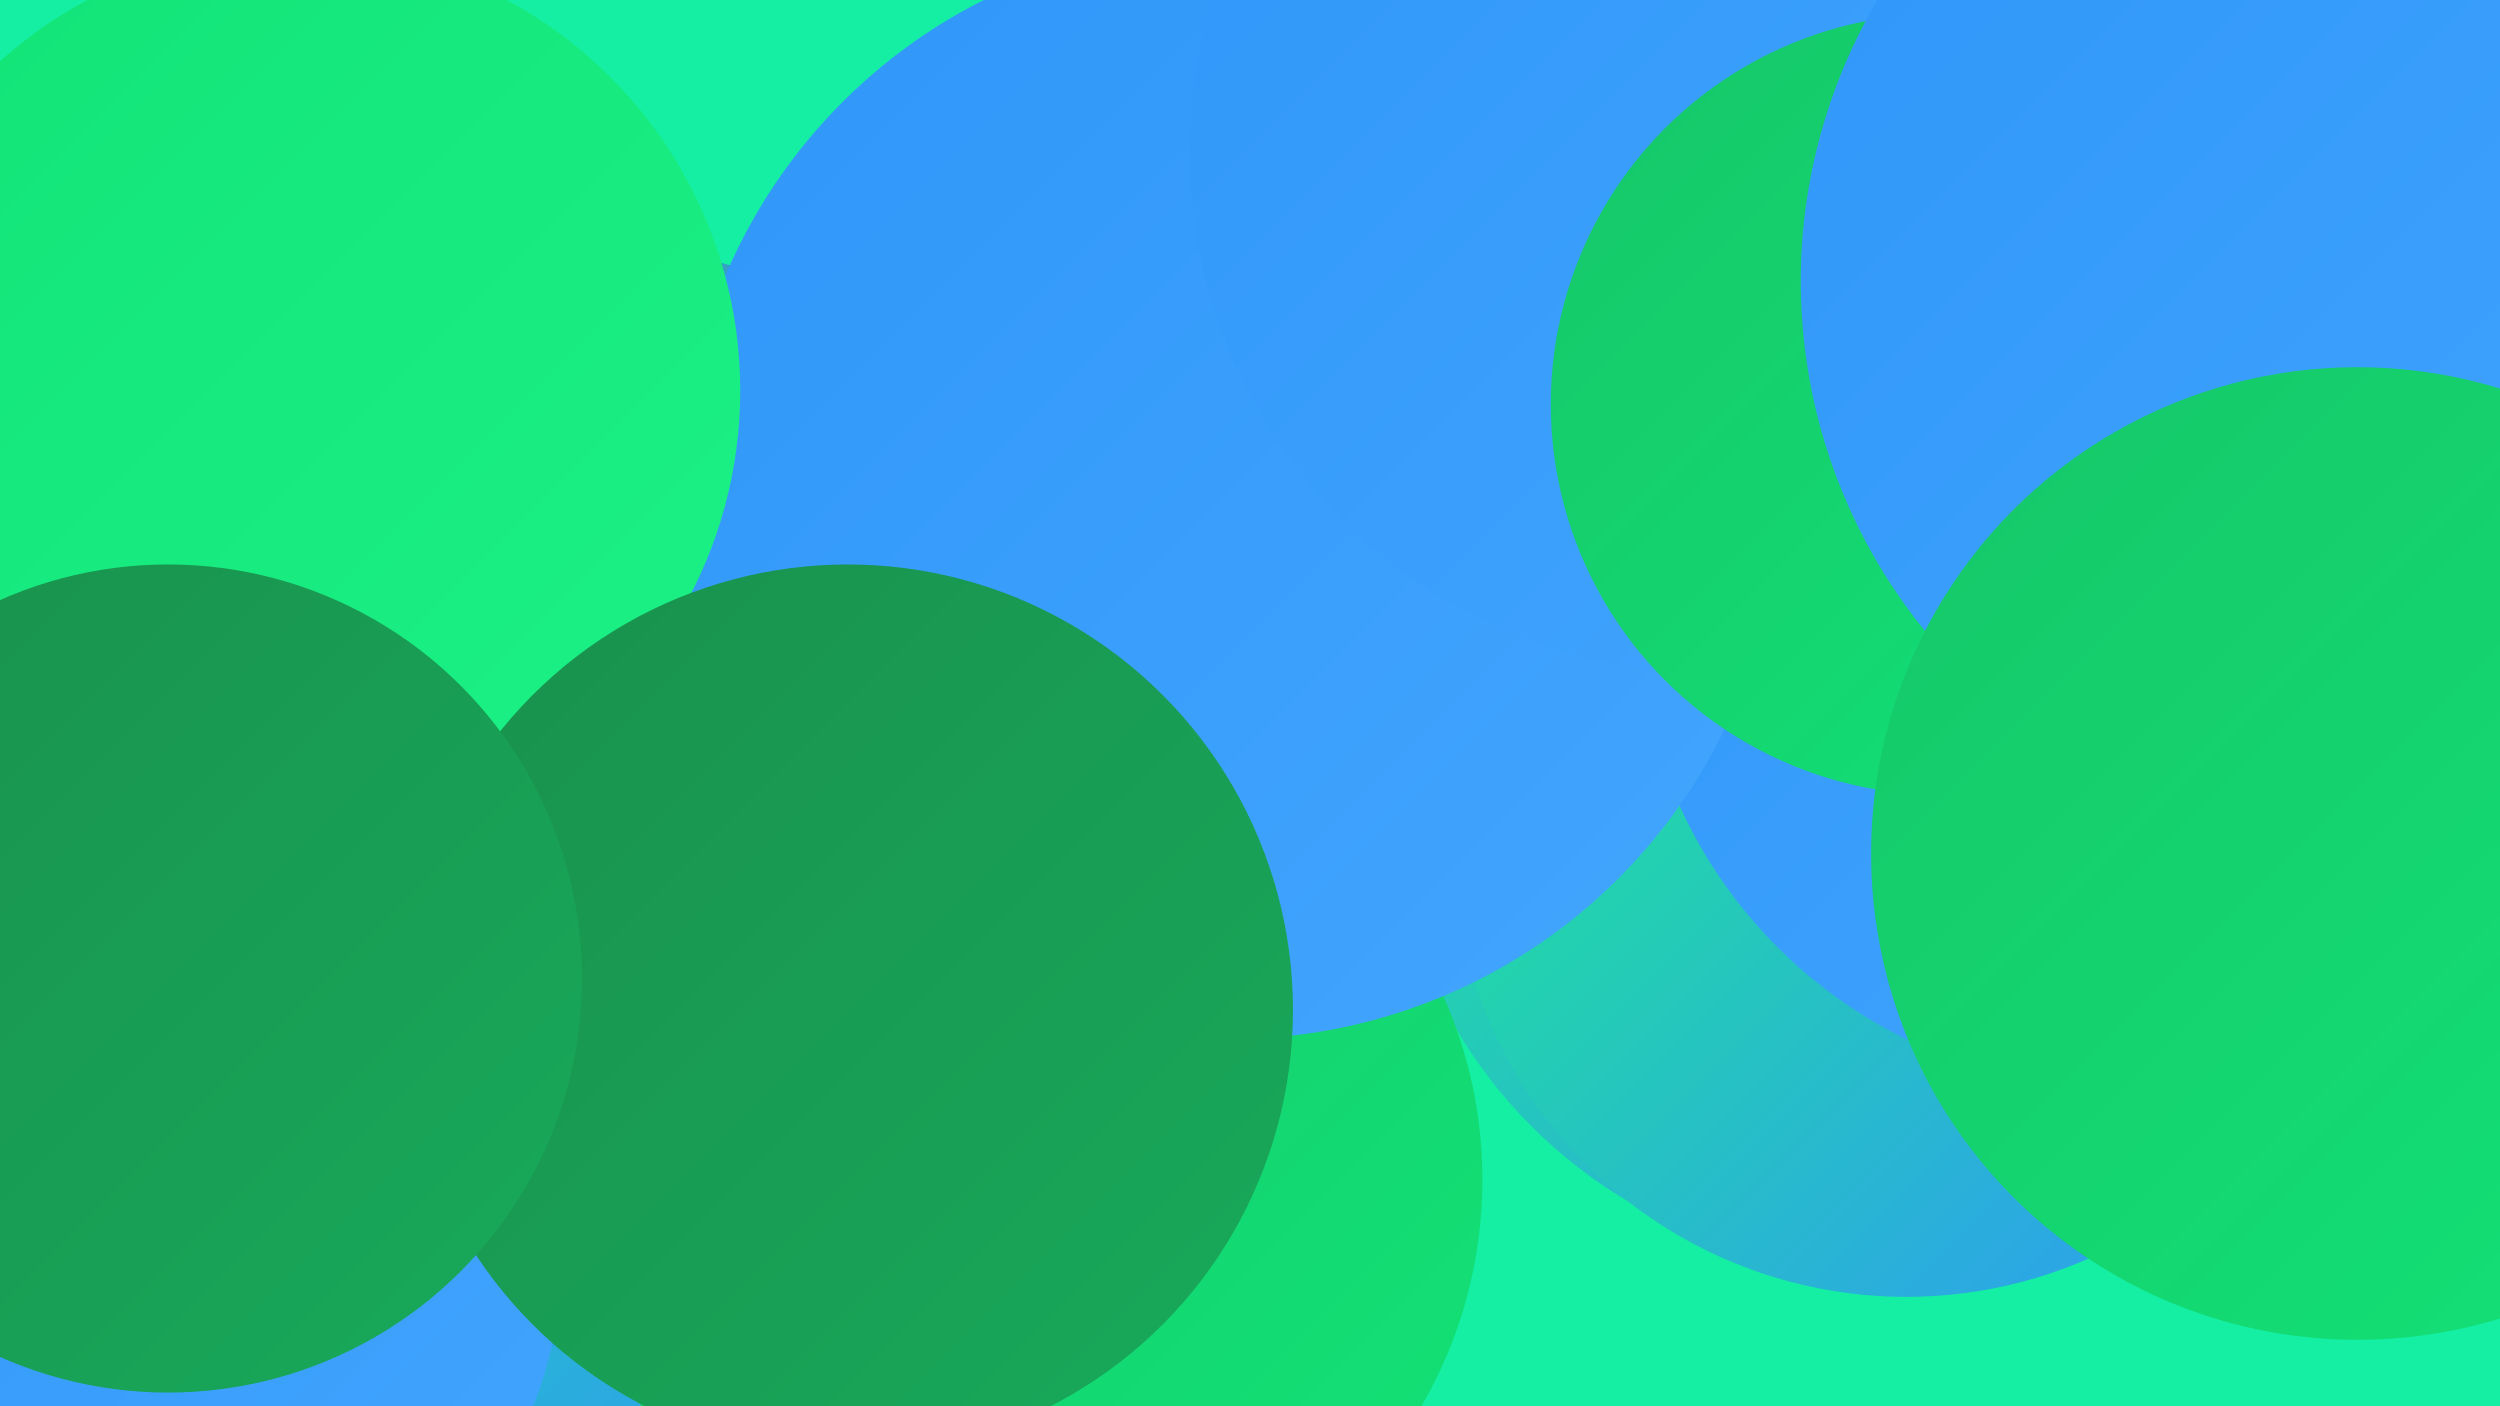 <?xml version="1.0" encoding="UTF-8"?><svg width="1280" height="720" xmlns="http://www.w3.org/2000/svg"><defs><linearGradient id="grad0" x1="0%" y1="0%" x2="100%" y2="100%"><stop offset="0%" style="stop-color:#19904d;stop-opacity:1" /><stop offset="100%" style="stop-color:#18aa5b;stop-opacity:1" /></linearGradient><linearGradient id="grad1" x1="0%" y1="0%" x2="100%" y2="100%"><stop offset="0%" style="stop-color:#18aa5b;stop-opacity:1" /><stop offset="100%" style="stop-color:#16c668;stop-opacity:1" /></linearGradient><linearGradient id="grad2" x1="0%" y1="0%" x2="100%" y2="100%"><stop offset="0%" style="stop-color:#16c668;stop-opacity:1" /><stop offset="100%" style="stop-color:#12e377;stop-opacity:1" /></linearGradient><linearGradient id="grad3" x1="0%" y1="0%" x2="100%" y2="100%"><stop offset="0%" style="stop-color:#12e377;stop-opacity:1" /><stop offset="100%" style="stop-color:#1cf287;stop-opacity:1" /></linearGradient><linearGradient id="grad4" x1="0%" y1="0%" x2="100%" y2="100%"><stop offset="0%" style="stop-color:#1cf287;stop-opacity:1" /><stop offset="100%" style="stop-color:#2f96f9;stop-opacity:1" /></linearGradient><linearGradient id="grad5" x1="0%" y1="0%" x2="100%" y2="100%"><stop offset="0%" style="stop-color:#2f96f9;stop-opacity:1" /><stop offset="100%" style="stop-color:#43a6fe;stop-opacity:1" /></linearGradient><linearGradient id="grad6" x1="0%" y1="0%" x2="100%" y2="100%"><stop offset="0%" style="stop-color:#43a6fe;stop-opacity:1" /><stop offset="100%" style="stop-color:#19904d;stop-opacity:1" /></linearGradient></defs><rect width="1280" height="720" fill="#14efa3" /><circle cx="605" cy="317" r="183" fill="url(#grad1)" /><circle cx="961" cy="400" r="250" fill="url(#grad4)" /><circle cx="365" cy="608" r="222" fill="url(#grad1)" /><circle cx="307" cy="385" r="258" fill="url(#grad6)" /><circle cx="976" cy="432" r="232" fill="url(#grad4)" /><circle cx="1240" cy="96" r="221" fill="url(#grad6)" /><circle cx="161" cy="572" r="265" fill="url(#grad4)" /><circle cx="1084" cy="311" r="246" fill="url(#grad5)" /><circle cx="70" cy="411" r="256" fill="url(#grad5)" /><circle cx="528" cy="604" r="231" fill="url(#grad2)" /><circle cx="630" cy="251" r="281" fill="url(#grad5)" /><circle cx="121" cy="464" r="278" fill="url(#grad4)" /><circle cx="877" cy="77" r="268" fill="url(#grad5)" /><circle cx="994" cy="207" r="200" fill="url(#grad2)" /><circle cx="152" cy="200" r="227" fill="url(#grad3)" /><circle cx="1206" cy="144" r="284" fill="url(#grad5)" /><circle cx="1207" cy="437" r="249" fill="url(#grad2)" /><circle cx="73" cy="641" r="215" fill="url(#grad5)" /><circle cx="434" cy="517" r="228" fill="url(#grad0)" /><circle cx="86" cy="501" r="212" fill="url(#grad0)" /></svg>